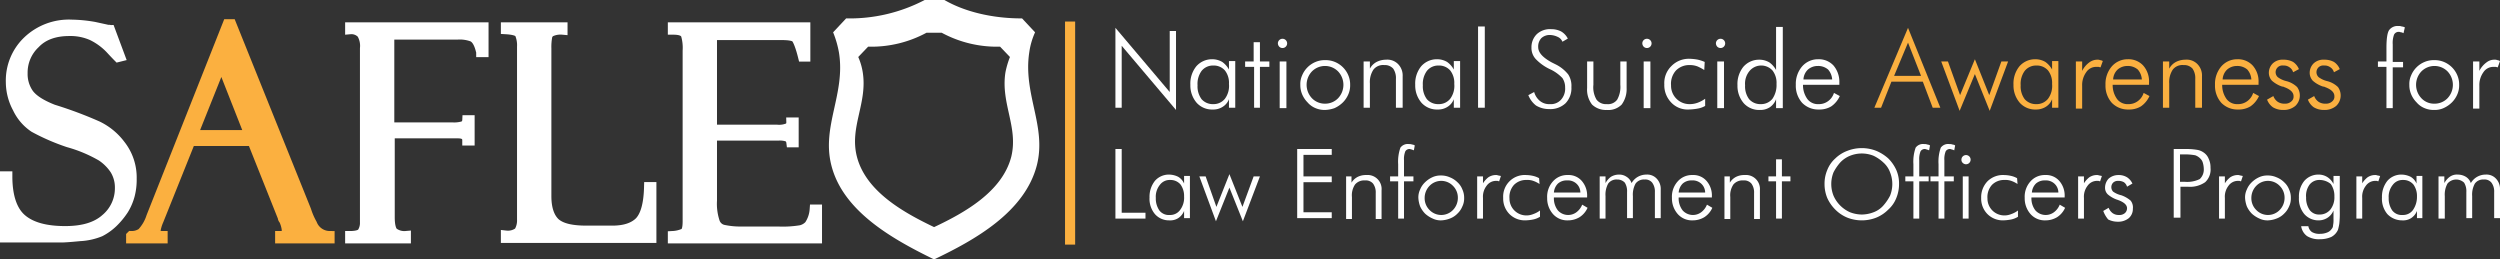 <svg xmlns="http://www.w3.org/2000/svg" width="557.027" height="57.8" viewBox="0 0 557.027 57.8"><rect x="0" y="0" width="557.027" height="57.8" fill="#333333" stroke="none"/><g id="safleo_web_white" transform="translate(-15.573 -6.9)"><path id="Path_121" data-name="Path 121" d="M40.1,13.6l2.2,5.9-.4.1s-.6-.6-1.8-1.9a14.115,14.115,0,0,0-4-2.9,11.914,11.914,0,0,0-5.1-1c-3.2,0-5.8.9-7.6,2.8a8.85,8.85,0,0,0-2.8,6.6,7.675,7.675,0,0,0,1.3,4.5c.9,1.3,2.7,2.5,5.5,3.6A90.013,90.013,0,0,1,37.3,35a13.945,13.945,0,0,1,5.1,4.2,11.684,11.684,0,0,1,2.5,7.5,13.7,13.7,0,0,1-.4,3.6,12.154,12.154,0,0,1-1.4,3.3,16.826,16.826,0,0,1-2.4,2.9,12.155,12.155,0,0,1-2.8,2,13.689,13.689,0,0,1-4.5,1c-2.1.2-3.4.3-4.1.3H16.7V46.2h.5c0,4.5,1.1,7.7,3.2,9.5s5.3,2.7,9.7,2.7c4,0,7-.9,9.1-2.8a8.866,8.866,0,0,0,3.1-6.8,7.586,7.586,0,0,0-1.1-4.1,10.687,10.687,0,0,0-3-3,31.549,31.549,0,0,0-7.4-3.1,47.1,47.1,0,0,1-7.6-3.3A10.562,10.562,0,0,1,19.5,31,12.227,12.227,0,0,1,18,25.2a12.139,12.139,0,0,1,3.7-9.1,13.272,13.272,0,0,1,9.8-3.7,31.385,31.385,0,0,1,5.1.5c1.8.4,2.8.6,3.1.7C39.9,13.5,40,13.6,40.1,13.6Z" fill="#fff" stroke="#fff" stroke-miterlimit="10" stroke-width="2.254"></path><path id="Path_122" data-name="Path 122" d="M71.8,38.3H58L50.9,56a9.329,9.329,0,0,0-.7,2.4c0,.7.5,1.1,1.6,1.1V60h-7v-.5a3.986,3.986,0,0,0,2.4-.7,9.427,9.427,0,0,0,2.1-3.6l17-42.9h.8L83.8,53.8a15.545,15.545,0,0,0,1.3,3A4.227,4.227,0,0,0,89,59.5V60H78v-.5q1.5,0,1.5-1.2a6.8,6.8,0,0,0-.7-2.5.52.52,0,0,1-.2-.4.438.438,0,0,0-.1-.3ZM58.5,37H71.2L64.9,21Z" fill="#fbb040" stroke="#fbb040" stroke-miterlimit="10" stroke-width="2.254"></path><path id="Path_123" data-name="Path 123" d="M93.6,13.4V13h29.7v5.5h-.5v-.2a.349.349,0,0,1-.1-.2q-.6-2.4-1.8-3a8.085,8.085,0,0,0-3.5-.5H102.3V35.3h14.1a7.252,7.252,0,0,0,2.5-.3,1.575,1.575,0,0,0,.8-1.3h.5v4.5h-.5c0-1.1-.7-1.6-2.1-1.6H102.4V55.3c0,1.8.3,2.9.8,3.4a4.066,4.066,0,0,0,2.8.8V60H93.6v-.5c1.4,0,2.4-.3,2.7-.8a3.921,3.921,0,0,0,.6-2.3V17.7a5.38,5.38,0,0,0-.7-3.3A3.156,3.156,0,0,0,93.6,13.4Z" fill="#fff" stroke="#fff" stroke-miterlimit="10" stroke-width="2.254"></path><path id="Path_124" data-name="Path 124" d="M128.3,59.9v-.5a4.013,4.013,0,0,0,2.9-.8,4.973,4.973,0,0,0,.7-2.8V17.3a6.539,6.539,0,0,0-.5-2.9c-.3-.6-1.4-.9-3.1-1V13h12.6v.5a5.143,5.143,0,0,0-2.5.4,1.622,1.622,0,0,0-.9,1.1,13.054,13.054,0,0,0-.2,2.7V50.6c0,2.8.7,4.8,2,6,1.4,1.2,3.7,1.7,7,1.7H152c2.8,0,4.8-.7,6.1-2,1.3-1.4,2-3.9,2.1-7.7h.5V59.9Z" fill="#fff" stroke="#fff" stroke-miterlimit="10" stroke-width="2.254"></path><path id="Path_125" data-name="Path 125" d="M165.5,13.5V13H195v6.5h-.5c-.6-2.4-1.2-3.8-1.6-4.2s-1.5-.6-3.2-.6H174.2V35.8h14.4a5.319,5.319,0,0,0,2.7-.4,1.426,1.426,0,0,0,.6-1.2h.5v4.4h-.5a1.761,1.761,0,0,0-.7-1.2,5.39,5.39,0,0,0-2.2-.3H174.2V51.6a12.931,12.931,0,0,0,.6,4.7,2.637,2.637,0,0,0,1.9,1.8,18.226,18.226,0,0,0,4,.4H189a24.627,24.627,0,0,0,5-.3,3.683,3.683,0,0,0,1.9-1.1,7.182,7.182,0,0,0,1.2-3.5h.5V60H165.5v-.5a7.025,7.025,0,0,0,2.5-.6c.6-.3.8-1.3.8-2.7v-38a10.363,10.363,0,0,0-.4-3.6C168,13.8,167.1,13.5,165.5,13.5Z" fill="#fff" stroke="#fff" stroke-miterlimit="10" stroke-width="2.254"></path><path id="Path_126" data-name="Path 126" d="M244.9,18.6a16.068,16.068,0,0,1,1.3-4.5L243.3,11h-.1c-6.8,0-12.9-1.6-17.2-4.1h-4.4A36.071,36.071,0,0,1,204.2,11h-.1l-2.9,3.1a22.061,22.061,0,0,1,1.3,4.5c1.5,9.2-3.9,16.4-1.7,25.1,2.6,10.4,13.9,16.6,22.9,21,9-4.3,20.2-10.5,22.9-21C248.8,35,243.5,27.9,244.9,18.6Zm-4,23.2c-2,7.8-10.4,12.5-17.2,15.7-6.7-3.2-15.2-7.9-17.2-15.7-1.7-6.6,2.4-11.9,1.3-18.8a13.73,13.73,0,0,0-1-3.4l2.2-2.3h.1A25.88,25.88,0,0,0,222,14.2h3.4a25.88,25.88,0,0,0,12.9,3.1h.1l2.2,2.3a19.978,19.978,0,0,0-1,3.4C238.5,29.9,242.5,35.2,240.9,41.8Z" fill="#fff" fill-rule="evenodd"></path><line id="Line_5" data-name="Line 5" y2="49.7" transform="translate(254 11.7)" fill="none" stroke="#fbb040" stroke-miterlimit="10" stroke-width="2.254"></line><path id="Path_127" data-name="Path 127" d="M264.1,55.6V40.1h1.4V54.3h5.3v1.3Z" fill="#fff"></path><path id="Path_128" data-name="Path 128" d="M264.1,30.9V13.1l12.1,14.3V13.8h1.4V31.4L265.5,17.1V30.9h-1.4Z" fill="#fff"></path><path id="Path_129" data-name="Path 129" d="M289.4,30.9V29a3.413,3.413,0,0,1-1.4,1.7,3.8,3.8,0,0,1-2.2.6,4.606,4.606,0,0,1-3.6-1.5,5.9,5.9,0,0,1-1.4-4,6.113,6.113,0,0,1,1.3-4.1,4.627,4.627,0,0,1,3.5-1.6,4.383,4.383,0,0,1,2.3.6,4.978,4.978,0,0,1,1.5,1.7V20.5h1.4V30.9h-1.4Zm-7-5a4.771,4.771,0,0,0,.9,3.1,3.315,3.315,0,0,0,2.6,1.1,3.225,3.225,0,0,0,2.6-1.2,4.8,4.8,0,0,0,.9-3.3,4.479,4.479,0,0,0-.9-3,3.315,3.315,0,0,0-2.6-1.1,3.225,3.225,0,0,0-2.6,1.2A4.885,4.885,0,0,0,282.4,25.9Z" fill="#fff"></path><path id="Path_130" data-name="Path 130" d="M295,21.8h-2V20.6h1.9V16.3h1.4v4.3h2.1v1.2h-2.1v9.1H295Z" fill="#fff"></path><path id="Path_131" data-name="Path 131" d="M300.3,16.5a1.032,1.032,0,1,1,.3.8A1.136,1.136,0,0,1,300.3,16.5Zm.4,14.4V20.6h1.5V31h-1.5Z" fill="#fff"></path><path id="Path_132" data-name="Path 132" d="M310.8,31.4a5.222,5.222,0,0,1-2.1-.4,4.628,4.628,0,0,1-1.8-1.3,5.675,5.675,0,0,1-1.2-1.8,5.223,5.223,0,0,1-.4-2.1,4.638,4.638,0,0,1,.4-2.1,5.516,5.516,0,0,1,3-3,5.222,5.222,0,0,1,2.1-.4,5.382,5.382,0,0,1,2.2.4,5.516,5.516,0,0,1,3,3,5.223,5.223,0,0,1,.4,2.1,4.918,4.918,0,0,1-.4,2.1,5.674,5.674,0,0,1-1.2,1.8,6.405,6.405,0,0,1-1.9,1.3A7.117,7.117,0,0,1,310.8,31.4Zm0-1.4a4,4,0,0,0,2.9-1.2,4.35,4.35,0,0,0,0-6,4.1,4.1,0,0,0-5.8,0,4.35,4.35,0,0,0,0,6A4.005,4.005,0,0,0,310.8,30Z" fill="#fff"></path><path id="Path_133" data-name="Path 133" d="M319.4,30.9V20.6h1.4v1.6a3.607,3.607,0,0,1,1.5-1.5,4.648,4.648,0,0,1,2.1-.5,3.337,3.337,0,0,1,2.7,1,3.62,3.62,0,0,1,1,2.7v7h-1.5V24.5a3.715,3.715,0,0,0-.6-2.3,2.481,2.481,0,0,0-2-.8,2.719,2.719,0,0,0-2.4,1,5.013,5.013,0,0,0-.8,3.1v5.4h-1.4Z" fill="#fff"></path><path id="Path_134" data-name="Path 134" d="M339.5,30.9V29a3.413,3.413,0,0,1-1.4,1.7,3.8,3.8,0,0,1-2.2.6,4.606,4.606,0,0,1-3.6-1.5,5.9,5.9,0,0,1-1.4-4,6.113,6.113,0,0,1,1.3-4.1,4.627,4.627,0,0,1,3.5-1.6,4.383,4.383,0,0,1,2.3.6,4.978,4.978,0,0,1,1.5,1.7V20.5h1.4V30.9h-1.4Zm-6.9-5a4.771,4.771,0,0,0,.9,3.1,3.315,3.315,0,0,0,2.6,1.1,3.225,3.225,0,0,0,2.6-1.2,4.8,4.8,0,0,0,.9-3.3,4.479,4.479,0,0,0-.9-3,3.315,3.315,0,0,0-2.6-1.1,3.225,3.225,0,0,0-2.6,1.2A4.885,4.885,0,0,0,332.6,25.9Z" fill="#fff"></path><path id="Path_135" data-name="Path 135" d="M346.4,30.9h-1.5V12.8h1.5Z" fill="#fff"></path><path id="Path_136" data-name="Path 136" d="M356.1,28.1l1.3-.7a3.9,3.9,0,0,0,1.3,2,3.232,3.232,0,0,0,2.2.7,3.04,3.04,0,0,0,2.5-1,3.667,3.667,0,0,0,.9-2.7,3.7,3.7,0,0,0-.6-2.1,9.067,9.067,0,0,0-2.6-1.9,10.6,10.6,0,0,1-3.4-2.4,3.656,3.656,0,0,1-.9-2.5,4.07,4.07,0,0,1,1.2-3,4.316,4.316,0,0,1,3.2-1.1,4.767,4.767,0,0,1,2.2.5,3.86,3.86,0,0,1,1.5,1.6l-1.2.7a1.981,1.981,0,0,0-1.1-1.1,4.193,4.193,0,0,0-1.6-.4,2.724,2.724,0,0,0-2,.7,2.724,2.724,0,0,0-.7,2c0,1.2,1,2.3,3,3.4l.8.4a8.27,8.27,0,0,1,2.9,2.3,4.654,4.654,0,0,1,.7,2.8,4.836,4.836,0,0,1-1.3,3.6,4.924,4.924,0,0,1-3.7,1.3,5.467,5.467,0,0,1-2.9-.8A5.493,5.493,0,0,1,356.1,28.1Z" fill="#fff"></path><path id="Path_137" data-name="Path 137" d="M370.6,20.6v5.2a5.38,5.38,0,0,0,.7,3.3,2.651,2.651,0,0,0,2.3,1,2.531,2.531,0,0,0,2.3-1,5.787,5.787,0,0,0,.7-3.3V20.6H378v5.9a5.824,5.824,0,0,1-1.1,3.7,4.163,4.163,0,0,1-3.3,1.2,4.459,4.459,0,0,1-3.3-1.2,5.446,5.446,0,0,1-1.1-3.7V20.6h1.4Z" fill="#fff"></path><path id="Path_138" data-name="Path 138" d="M381.5,16.5a1.032,1.032,0,1,1,.3.8A1.136,1.136,0,0,1,381.5,16.5Zm.3,14.4V20.6h1.5V31h-1.5Z" fill="#fff"></path><path id="Path_139" data-name="Path 139" d="M395.3,22.5a10.93,10.93,0,0,0-1.5-.8,4.671,4.671,0,0,0-1.7-.3,4.143,4.143,0,0,0-3.1,1.2,4.411,4.411,0,0,0-1.1,3.3,4.1,4.1,0,0,0,4.2,4.2,5.079,5.079,0,0,0,1.7-.3,7,7,0,0,0,1.7-.9v1.6a4.924,4.924,0,0,1-1.7.6,12.31,12.31,0,0,1-2,.2,4.987,4.987,0,0,1-3.9-1.6,5.512,5.512,0,0,1-1.5-4,5.279,5.279,0,0,1,1.6-4.1,5.425,5.425,0,0,1,4.1-1.6,11.018,11.018,0,0,1,1.8.2,8.8,8.8,0,0,1,1.5.5Z" fill="#fff"></path><path id="Path_140" data-name="Path 140" d="M397.9,16.5a1.032,1.032,0,1,1,.3.8A1.136,1.136,0,0,1,397.9,16.5Zm.3,14.4V20.6h1.5V31h-1.5Z" fill="#fff"></path><path id="Path_141" data-name="Path 141" d="M411.3,30.9V29a3.677,3.677,0,0,1-1.4,1.8,3.8,3.8,0,0,1-2.2.6,4.606,4.606,0,0,1-3.6-1.5,5.9,5.9,0,0,1-1.4-4,6.113,6.113,0,0,1,1.3-4.1,4.627,4.627,0,0,1,3.5-1.6,4.383,4.383,0,0,1,2.3.6,4.978,4.978,0,0,1,1.5,1.7V12.9h1.5V31h-1.5Zm-6.9-5a4.771,4.771,0,0,0,.9,3.1,3.315,3.315,0,0,0,2.6,1.1,3.225,3.225,0,0,0,2.6-1.2,5.389,5.389,0,0,0,.9-3.3,4.479,4.479,0,0,0-.9-3,3.4,3.4,0,0,0-5.1.1A4.4,4.4,0,0,0,404.4,25.9Z" fill="#fff"></path><path id="Path_142" data-name="Path 142" d="M425.5,25.8h-8.2a5.3,5.3,0,0,0,1,3.2,2.951,2.951,0,0,0,2.5,1.1,3.379,3.379,0,0,0,2-.6,3.535,3.535,0,0,0,1.4-1.9l1.3.7a5.594,5.594,0,0,1-1.9,2.3,5.073,5.073,0,0,1-2.8.7,4.975,4.975,0,0,1-3.7-1.5,5.721,5.721,0,0,1-1.4-4,5.984,5.984,0,0,1,1.4-4.1,4.683,4.683,0,0,1,3.6-1.6,4.441,4.441,0,0,1,3.4,1.4,5.622,5.622,0,0,1,1.3,3.8v.5Zm-1.7-1.2a3.692,3.692,0,0,0-.9-2.2,3.374,3.374,0,0,0-2.3-.8,3.3,3.3,0,0,0-2.2.8,3.246,3.246,0,0,0-1,2.2Z" fill="#fff"></path><path id="Path_143" data-name="Path 143" d="M433.2,30.9l7.5-17.8,7.2,17.8h-1.7L444,25.1h-7l-2.3,5.8h-1.5Zm4.4-7.1h6l-2.9-7.4Z" fill="#fbb040"></path><path id="Path_144" data-name="Path 144" d="M452.2,31.6l-4.1-11h1.5l2.7,7.5,3.3-8,3.2,8,2.7-7.5H463l-4.1,11-3.3-8.2Z" fill="#fbb040"></path><path id="Path_145" data-name="Path 145" d="M472.8,30.9V29a3.413,3.413,0,0,1-1.4,1.7,4.032,4.032,0,0,1-2.2.6,4.606,4.606,0,0,1-3.6-1.5,5.9,5.9,0,0,1-1.4-4,6.113,6.113,0,0,1,1.3-4.1,4.627,4.627,0,0,1,3.5-1.6,4.383,4.383,0,0,1,2.3.6,4.978,4.978,0,0,1,1.5,1.7V20.5h1.4V30.9h-1.4Zm-7-5a4.771,4.771,0,0,0,.9,3.1,3.315,3.315,0,0,0,2.6,1.1,3.225,3.225,0,0,0,2.6-1.2,4.8,4.8,0,0,0,.9-3.3,4.479,4.479,0,0,0-.9-3,3.315,3.315,0,0,0-2.6-1.1,3.225,3.225,0,0,0-2.6,1.2A4.885,4.885,0,0,0,465.8,25.9Z" fill="#fbb040"></path><path id="Path_146" data-name="Path 146" d="M479.5,22.7a5.189,5.189,0,0,1,1.6-1.9,3,3,0,0,1,1.8-.6,1.268,1.268,0,0,1,.6.1,1.421,1.421,0,0,1,.6.2l-.5,1.4c-.2,0-.3-.1-.5-.1h-.5a2.63,2.63,0,0,0-2.2,1.2,4.859,4.859,0,0,0-.9,3v5.1h-1.4V20.6h1.4Z" fill="#fbb040"></path><path id="Path_147" data-name="Path 147" d="M494.5,25.8h-8.2a5.3,5.3,0,0,0,1,3.2,2.951,2.951,0,0,0,2.5,1.1,3.379,3.379,0,0,0,2-.6,3.535,3.535,0,0,0,1.4-1.9l1.3.7a5.594,5.594,0,0,1-1.9,2.3,5.073,5.073,0,0,1-2.8.7,4.975,4.975,0,0,1-3.7-1.5,5.721,5.721,0,0,1-1.4-4,5.984,5.984,0,0,1,1.4-4.1,4.683,4.683,0,0,1,3.6-1.6,4.441,4.441,0,0,1,3.4,1.4,5.325,5.325,0,0,1,1.3,3.8v.5Zm-1.7-1.2a3.692,3.692,0,0,0-.9-2.2,3.374,3.374,0,0,0-2.3-.8,3.3,3.3,0,0,0-2.2.8,3.246,3.246,0,0,0-1,2.2Z" fill="#fbb040"></path><path id="Path_148" data-name="Path 148" d="M497.5,30.9V20.6h1.4v1.6a3.607,3.607,0,0,1,1.5-1.5,4.648,4.648,0,0,1,2.1-.5,3.337,3.337,0,0,1,2.7,1,3.62,3.62,0,0,1,1,2.7v7h-1.5V24.5a3.715,3.715,0,0,0-.6-2.3,2.481,2.481,0,0,0-2-.8,2.719,2.719,0,0,0-2.4,1,5.013,5.013,0,0,0-.8,3.1v5.4h-1.4Z" fill="#fbb040"></path><path id="Path_149" data-name="Path 149" d="M518.9,25.8h-8.2a5.3,5.3,0,0,0,1,3.2,2.951,2.951,0,0,0,2.5,1.1,3.379,3.379,0,0,0,2-.6,3.535,3.535,0,0,0,1.4-1.9l1.3.7a5.594,5.594,0,0,1-1.9,2.3,5.073,5.073,0,0,1-2.8.7,4.975,4.975,0,0,1-3.7-1.5,5.721,5.721,0,0,1-1.4-4,5.984,5.984,0,0,1,1.4-4.1,4.683,4.683,0,0,1,3.6-1.6,4.441,4.441,0,0,1,3.4,1.4,5.325,5.325,0,0,1,1.3,3.8v.5Zm-1.7-1.2a3.692,3.692,0,0,0-.9-2.2,3.374,3.374,0,0,0-2.3-.8,3.3,3.3,0,0,0-2.2.8,3.246,3.246,0,0,0-1,2.2Z" fill="#fbb040"></path><path id="Path_150" data-name="Path 150" d="M520.7,29.1l1.4-.8a2.683,2.683,0,0,0,1,1.3,2.726,2.726,0,0,0,1.6.4,1.978,1.978,0,0,0,1.4-.5,1.346,1.346,0,0,0,.5-1.2c0-.8-.7-1.5-2.1-2a.6.6,0,0,0-.4-.1,6.621,6.621,0,0,1-2.3-1.3,2.609,2.609,0,0,1-.7-1.7A2.94,2.94,0,0,1,522,21a3.188,3.188,0,0,1,2.4-.8,4.342,4.342,0,0,1,2.1.5,3.538,3.538,0,0,1,1.3,1.6l-1.3.7a1.879,1.879,0,0,0-.8-1.1,2.116,2.116,0,0,0-1.4-.4,1.5,1.5,0,0,0-1.2,2.6,5.375,5.375,0,0,0,2,.9,5.341,5.341,0,0,1,2.3,1.3,3.214,3.214,0,0,1-.4,4.2,4,4,0,0,1-2.7.9,4.383,4.383,0,0,1-2.3-.6A3.708,3.708,0,0,1,520.7,29.1Z" fill="#fbb040"></path><path id="Path_151" data-name="Path 151" d="M529.8,29.1l1.4-.8a2.683,2.683,0,0,0,1,1.3,2.726,2.726,0,0,0,1.6.4,1.978,1.978,0,0,0,1.4-.5,1.346,1.346,0,0,0,.5-1.2c0-.8-.7-1.5-2.1-2a.6.6,0,0,0-.4-.1,6.621,6.621,0,0,1-2.3-1.3,2.609,2.609,0,0,1-.7-1.7,2.94,2.94,0,0,1,.9-2.2,3.188,3.188,0,0,1,2.4-.8,4.342,4.342,0,0,1,2.1.5,3.435,3.435,0,0,1,1.3,1.6l-1.3.7a1.879,1.879,0,0,0-.8-1.1,2.116,2.116,0,0,0-1.4-.4,1.5,1.5,0,0,0-1.2,2.6,5.375,5.375,0,0,0,2,.9,5.341,5.341,0,0,1,2.3,1.3,3.214,3.214,0,0,1-.4,4.2,4,4,0,0,1-2.7.9,4.383,4.383,0,0,1-2.3-.6A3.708,3.708,0,0,1,529.8,29.1Z" fill="#fbb040"></path><path id="Path_152" data-name="Path 152" d="M547.3,30.9V21.8h-1.9V20.6h1.9v-3c0-2.1.2-3.4.6-4a2.336,2.336,0,0,1,2.1-.9,1.483,1.483,0,0,1,.7.1,1.854,1.854,0,0,1,.7.2l-.3,1.3a1.69,1.69,0,0,0-.5-.2c-.2,0-.3-.1-.5-.1a1.149,1.149,0,0,0-1.1.6,5.389,5.389,0,0,0-.3,2.2v3.9H551v1.2h-2.3V31h-1.4Z" fill="#fff"></path><path id="Path_153" data-name="Path 153" d="M557.9,31.4a5.222,5.222,0,0,1-2.1-.4,4.628,4.628,0,0,1-1.8-1.3,5.674,5.674,0,0,1-1.2-1.8,5.223,5.223,0,0,1-.4-2.1,4.637,4.637,0,0,1,.4-2.1,5.516,5.516,0,0,1,3-3,5.222,5.222,0,0,1,2.1-.4,5.382,5.382,0,0,1,2.2.4,5.516,5.516,0,0,1,3,3,5.223,5.223,0,0,1,.4,2.1,4.917,4.917,0,0,1-.4,2.1,5.674,5.674,0,0,1-1.2,1.8A6.405,6.405,0,0,1,560,31,4.918,4.918,0,0,1,557.9,31.4ZM558,30a4.005,4.005,0,0,0,2.9-1.2,4.35,4.35,0,0,0,0-6,4.1,4.1,0,0,0-5.8,0,4.35,4.35,0,0,0,0,6A3.847,3.847,0,0,0,558,30Z" fill="#fff"></path><path id="Path_154" data-name="Path 154" d="M568,22.7a5.189,5.189,0,0,1,1.6-1.9,2.792,2.792,0,0,1,1.8-.6,1.268,1.268,0,0,1,.6.1,1.421,1.421,0,0,1,.6.2l-.5,1.4c-.2,0-.3-.1-.5-.1h-.5a2.63,2.63,0,0,0-2.2,1.2,4.86,4.86,0,0,0-.9,3v5.1h-1.4V20.6H568v2.1Z" fill="#fff"></path><path id="Path_155" data-name="Path 155" d="M279.4,55.6V53.9a3.435,3.435,0,0,1-1.3,1.6,3.323,3.323,0,0,1-2,.5,4.158,4.158,0,0,1-3.2-1.4,5.314,5.314,0,0,1-1.2-3.7,5.672,5.672,0,0,1,1.2-3.7,4.1,4.1,0,0,1,3.1-1.4,4.648,4.648,0,0,1,2.1.5,3.182,3.182,0,0,1,1.3,1.5V46.1h1.3v9.4h-1.3ZM273.1,51a4.655,4.655,0,0,0,.8,2.8,2.644,2.644,0,0,0,2.3,1,2.712,2.712,0,0,0,2.3-1.1,4.479,4.479,0,0,0,.9-3,4.338,4.338,0,0,0-.8-2.7,2.927,2.927,0,0,0-2.3-1,2.712,2.712,0,0,0-2.3,1.1A4.2,4.2,0,0,0,273.1,51Z" fill="#fff"></path><path id="Path_156" data-name="Path 156" d="M286.5,56.2l-3.7-10h1.4l2.4,6.8,2.9-7.3,2.9,7.3,2.5-6.8h1.4l-3.8,10-3-7.5Z" fill="#fff"></path><path id="Path_157" data-name="Path 157" d="M304.6,55.6V40.1h7.7v1.3H306v4.8h6.3v1.3H306v6.7h6.3v1.3h-7.7Z" fill="#fff"></path><path id="Path_158" data-name="Path 158" d="M315.5,55.6V46.2h1.2v1.4a3.483,3.483,0,0,1,1.4-1.3,4.058,4.058,0,0,1,1.9-.4,3.12,3.12,0,0,1,3.4,3.4v6.4h-1.3V49.9a3.281,3.281,0,0,0-.6-2.1,2.139,2.139,0,0,0-1.8-.7,2.656,2.656,0,0,0-2.2.9,4.279,4.279,0,0,0-.7,2.8v4.9h-1.3Z" fill="#fff"></path><path id="Path_159" data-name="Path 159" d="M327.1,55.6V47.3h-1.8V46.2h1.8V43.5a9.338,9.338,0,0,1,.5-3.7,2.025,2.025,0,0,1,1.9-.8,1.7,1.7,0,0,1,.7.1,1.421,1.421,0,0,1,.6.2l-.2,1.1c-.2-.1-.3-.1-.5-.2-.2,0-.3-.1-.4-.1a1.1,1.1,0,0,0-1,.5,4.6,4.6,0,0,0-.3,2v3.6h2.1v1.1h-2.1v8.3h-1.3Z" fill="#fff"></path><path id="Path_160" data-name="Path 160" d="M336.7,56a4.058,4.058,0,0,1-1.9-.4,6.191,6.191,0,0,1-1.7-1.1,5.716,5.716,0,0,1-1.1-1.6,6.456,6.456,0,0,1-.4-1.9,4.058,4.058,0,0,1,.4-1.9,4.569,4.569,0,0,1,1.1-1.6,5.715,5.715,0,0,1,1.6-1.1,4.333,4.333,0,0,1,1.9-.4,4.767,4.767,0,0,1,2,.4,4.991,4.991,0,0,1,1.7,1.1,4.188,4.188,0,0,1,1.1,1.6,4.334,4.334,0,0,1,.4,1.9,4.058,4.058,0,0,1-.4,1.9,4.569,4.569,0,0,1-1.1,1.6,4.517,4.517,0,0,1-1.7,1.1A5.847,5.847,0,0,1,336.7,56Zm0-1.2a3.631,3.631,0,0,0,2.6-1.1,3.864,3.864,0,0,0,1.1-2.7,3.693,3.693,0,0,0-1.1-2.7,3.623,3.623,0,0,0-5.2,0A3.864,3.864,0,0,0,333,51a3.693,3.693,0,0,0,1.1,2.7A3.631,3.631,0,0,0,336.7,54.8Z" fill="#fff"></path><path id="Path_161" data-name="Path 161" d="M345.8,48.1a5.06,5.06,0,0,1,1.4-1.7,3.022,3.022,0,0,1,1.6-.5,1.268,1.268,0,0,1,.6.1c.2,0,.4.1.6.1l-.4,1.2c-.1,0-.3-.1-.4-.1h-.4a2.574,2.574,0,0,0-2,1.1A3.955,3.955,0,0,0,346,51v4.6h-1.3V46.2H346v1.9Z" fill="#fff"></path><path id="Path_162" data-name="Path 162" d="M358.6,47.9a6.109,6.109,0,0,0-1.4-.7,3.887,3.887,0,0,0-1.5-.2,3.763,3.763,0,0,0-2.8,1.1,4.04,4.04,0,0,0-1,3,3.757,3.757,0,0,0,3.8,3.8,4.013,4.013,0,0,0,1.5-.3,5.483,5.483,0,0,0,1.5-.8v1.4a4.714,4.714,0,0,1-1.5.6,9.908,9.908,0,0,1-1.8.2,4.826,4.826,0,0,1-3.5-1.4,4.9,4.9,0,0,1-1.4-3.6,4.811,4.811,0,0,1,5.1-5.1,7.772,7.772,0,0,1,1.6.2,5.023,5.023,0,0,1,1.3.5Z" fill="#fff"></path><path id="Path_163" data-name="Path 163" d="M369.3,50.9h-7.5a4.374,4.374,0,0,0,.9,2.9,3.082,3.082,0,0,0,4.1.4,3.857,3.857,0,0,0,1.3-1.7l1.2.7a4.769,4.769,0,0,1-1.8,2.1,4.992,4.992,0,0,1-2.6.7,4.223,4.223,0,0,1-3.3-1.4,5.271,5.271,0,0,1-1.3-3.6,5.077,5.077,0,0,1,1.3-3.7,4.223,4.223,0,0,1,3.3-1.4,3.871,3.871,0,0,1,3.1,1.3,4.958,4.958,0,0,1,1.2,3.5v.2Zm-1.6-1.1a2.7,2.7,0,0,0-.9-2,2.817,2.817,0,0,0-2.1-.7,2.883,2.883,0,0,0-2,.7,3.117,3.117,0,0,0-.9,2Z" fill="#fff"></path><path id="Path_164" data-name="Path 164" d="M373.3,55.6H372V46.2h1.3v1.5a4.071,4.071,0,0,1,1.2-1.4,3.453,3.453,0,0,1,1.8-.5,2.86,2.86,0,0,1,1.7.5,2.586,2.586,0,0,1,1.1,1.4,3.759,3.759,0,0,1,1.4-1.4,3.83,3.83,0,0,1,1.9-.5,2.869,2.869,0,0,1,2.3.9,3.327,3.327,0,0,1,.9,2.5v6.3h-1.3V49.7a3.281,3.281,0,0,0-.6-2.1,1.94,1.94,0,0,0-1.7-.7,2.263,2.263,0,0,0-2,.9,5.063,5.063,0,0,0-.6,2.8v4.9h-1.3V49.7a3.577,3.577,0,0,0-.5-2.1,2.24,2.24,0,0,0-1.7-.7,2.263,2.263,0,0,0-2,.9,5.063,5.063,0,0,0-.6,2.8v5Z" fill="#fff"></path><path id="Path_165" data-name="Path 165" d="M397.1,50.9h-7.5a4.374,4.374,0,0,0,.9,2.9,3.082,3.082,0,0,0,4.1.4,3.857,3.857,0,0,0,1.3-1.7l1.2.7a4.769,4.769,0,0,1-1.8,2.1,4.992,4.992,0,0,1-2.6.7,4.223,4.223,0,0,1-3.3-1.4,5.271,5.271,0,0,1-1.3-3.6,5.077,5.077,0,0,1,1.3-3.7,4.223,4.223,0,0,1,3.3-1.4,3.871,3.871,0,0,1,3.1,1.3,4.958,4.958,0,0,1,1.2,3.5v.2Zm-1.6-1.1a2.7,2.7,0,0,0-.9-2,2.817,2.817,0,0,0-2.1-.7,2.883,2.883,0,0,0-2,.7,3.117,3.117,0,0,0-.9,2Z" fill="#fff"></path><path id="Path_166" data-name="Path 166" d="M399.8,55.6V46.2H401v1.4a3.483,3.483,0,0,1,1.4-1.3,4.058,4.058,0,0,1,1.9-.4,3.12,3.12,0,0,1,3.4,3.4v6.4h-1.3V49.9a3.281,3.281,0,0,0-.6-2.1,2.139,2.139,0,0,0-1.8-.7,2.656,2.656,0,0,0-2.2.9,4.279,4.279,0,0,0-.7,2.8v4.9h-1.3Z" fill="#fff"></path><path id="Path_167" data-name="Path 167" d="M411.3,47.3h-1.7V46.2h1.7V42.4h1.3v3.8h1.9v1.1h-1.9v8.3h-1.3Z" fill="#fff"></path><path id="Path_168" data-name="Path 168" d="M438.7,47.9a8.149,8.149,0,0,1-.6,3.1,6.765,6.765,0,0,1-1.8,2.6,7.992,7.992,0,0,1-2.7,1.8,8.833,8.833,0,0,1-6.4,0,7.992,7.992,0,0,1-2.7-1.8,8.7,8.7,0,0,1-1.8-2.6,8.149,8.149,0,0,1-.6-3.1,7.791,7.791,0,0,1,.6-3.1,6.765,6.765,0,0,1,1.8-2.6,7.707,7.707,0,0,1,2.7-1.7,8.833,8.833,0,0,1,6.4,0,9.482,9.482,0,0,1,2.7,1.7,8.7,8.7,0,0,1,1.8,2.6A7.455,7.455,0,0,1,438.7,47.9Zm-8.3,6.8a7.512,7.512,0,0,0,2.6-.5,5.415,5.415,0,0,0,2.2-1.5,10.706,10.706,0,0,0,1.5-2.2,7.01,7.01,0,0,0,0-5.2,5.414,5.414,0,0,0-1.5-2.2,8.554,8.554,0,0,0-2.2-1.5,7.01,7.01,0,0,0-5.2,0,6.173,6.173,0,0,0-2.2,1.5,10.706,10.706,0,0,0-1.5,2.2,7.01,7.01,0,0,0,0,5.2,7.162,7.162,0,0,0,3.7,3.7A7.512,7.512,0,0,0,430.4,54.7Z" fill="#fff"></path><path id="Path_169" data-name="Path 169" d="M441.9,55.6V47.3h-1.8V46.2h1.8V43.5a9.338,9.338,0,0,1,.5-3.7,2.025,2.025,0,0,1,1.9-.8,1.7,1.7,0,0,1,.7.1,1.421,1.421,0,0,1,.6.2l-.2,1.1c-.2-.1-.3-.1-.5-.2-.2,0-.3-.1-.4-.1a1.1,1.1,0,0,0-1,.5,4.6,4.6,0,0,0-.3,2v3.6h2.1v1.1h-2.1v8.3h-1.3Z" fill="#fff"></path><path id="Path_170" data-name="Path 170" d="M447.5,55.6V47.3h-1.8V46.2h1.8V43.5a9.338,9.338,0,0,1,.5-3.7,2.025,2.025,0,0,1,1.9-.8,1.7,1.7,0,0,1,.7.1,1.421,1.421,0,0,1,.6.2l-.2,1.1c-.2-.1-.3-.1-.5-.2-.2,0-.3-.1-.4-.1a1.1,1.1,0,0,0-1,.5,4.6,4.6,0,0,0-.3,2v3.6h2.1v1.1h-2.1v8.3h-1.3Z" fill="#fff"></path><path id="Path_171" data-name="Path 171" d="M452.6,42.5a1.025,1.025,0,1,1,.3.7A.908.908,0,0,1,452.6,42.5Zm.3,13.1V46.2h1.3v9.4Z" fill="#fff"></path><path id="Path_172" data-name="Path 172" d="M465.1,47.9a6.109,6.109,0,0,0-1.4-.7,3.887,3.887,0,0,0-1.5-.2,3.763,3.763,0,0,0-2.8,1.1,4.04,4.04,0,0,0-1,3,3.757,3.757,0,0,0,3.8,3.8,4.013,4.013,0,0,0,1.5-.3,5.483,5.483,0,0,0,1.5-.8v1.4a4.714,4.714,0,0,1-1.5.6,11.019,11.019,0,0,1-1.8.2,4.826,4.826,0,0,1-3.5-1.4A4.9,4.9,0,0,1,457,51a5.137,5.137,0,0,1,1.4-3.7,4.9,4.9,0,0,1,3.7-1.4,7.772,7.772,0,0,1,1.6.2,5.023,5.023,0,0,1,1.3.5Z" fill="#fff"></path><path id="Path_173" data-name="Path 173" d="M475.7,50.9h-7.5a4.374,4.374,0,0,0,.9,2.9,3.082,3.082,0,0,0,4.1.4,3.857,3.857,0,0,0,1.3-1.7l1.2.7a4.769,4.769,0,0,1-1.8,2.1,4.992,4.992,0,0,1-2.6.7,4.223,4.223,0,0,1-3.3-1.4,5.271,5.271,0,0,1-1.3-3.6,5.077,5.077,0,0,1,1.3-3.7,4.223,4.223,0,0,1,3.3-1.4,3.871,3.871,0,0,1,3.1,1.3,4.958,4.958,0,0,1,1.2,3.5v.2Zm-1.5-1.1a2.7,2.7,0,0,0-.9-2,2.817,2.817,0,0,0-2.1-.7,2.883,2.883,0,0,0-2,.7,3.117,3.117,0,0,0-.9,2Z" fill="#fff"></path><path id="Path_174" data-name="Path 174" d="M479.7,48.1a5.06,5.06,0,0,1,1.4-1.7,3.022,3.022,0,0,1,1.6-.5,1.268,1.268,0,0,1,.6.1c.2,0,.4.1.6.1l-.4,1.2c-.1,0-.3-.1-.4-.1h-.4a2.574,2.574,0,0,0-2,1.1,3.955,3.955,0,0,0-.8,2.7v4.6h-1.3V46.2h1.3v1.9Z" fill="#fff"></path><path id="Path_175" data-name="Path 175" d="M484.2,53.9l1.2-.7a2.73,2.73,0,0,0,.9,1.2,2.3,2.3,0,0,0,1.4.4,1.844,1.844,0,0,0,1.3-.4,1.433,1.433,0,0,0,.5-1.1c0-.7-.6-1.3-1.9-1.8-.1,0-.2-.1-.3-.1a6.438,6.438,0,0,1-2.1-1.2,2.035,2.035,0,0,1-.6-1.5,2.973,2.973,0,0,1,.8-2,3.3,3.3,0,0,1,2.2-.8,3.557,3.557,0,0,1,1.9.5,3.326,3.326,0,0,1,1.2,1.4l-1.2.7a1.834,1.834,0,0,0-.7-1,2.5,2.5,0,0,0-1.3-.3,1.5,1.5,0,0,0-1.1.4,1.45,1.45,0,0,0,0,2,5.126,5.126,0,0,0,1.8.8,6.438,6.438,0,0,1,2.1,1.2,2.427,2.427,0,0,1,.5,1.8,2.723,2.723,0,0,1-.9,2.1,3.742,3.742,0,0,1-2.5.8,4.648,4.648,0,0,1-2.1-.5A6.221,6.221,0,0,1,484.2,53.9Z" fill="#fff"></path><path id="Path_176" data-name="Path 176" d="M499.9,55.6V40.1h2.8a14.728,14.728,0,0,1,2.5.2,3.506,3.506,0,0,1,1.4.6,3.007,3.007,0,0,1,1.1,1.4,4.477,4.477,0,0,1,.4,2,3.805,3.805,0,0,1-1.2,3.2,5.886,5.886,0,0,1-3.9,1h-1.6v6.9h-1.5Zm1.4-8.2h1a6.337,6.337,0,0,0,3.4-.6,2.9,2.9,0,0,0,.9-2.3,5.066,5.066,0,0,0-.2-1.3,2.075,2.075,0,0,0-.6-1,2.979,2.979,0,0,0-1.1-.7,12.527,12.527,0,0,0-2.4-.2h-1v6.1Z" fill="#fff"></path><path id="Path_177" data-name="Path 177" d="M511.1,48.1a5.06,5.06,0,0,1,1.4-1.7,3.022,3.022,0,0,1,1.6-.5,1.268,1.268,0,0,1,.6.1c.2,0,.4.1.6.1l-.4,1.2c-.1,0-.3-.1-.4-.1h-.4a2.574,2.574,0,0,0-2,1.1,3.955,3.955,0,0,0-.8,2.7v4.6H510V46.2h1.3v1.9Z" fill="#fff"></path><path id="Path_178" data-name="Path 178" d="M520.9,56a4.058,4.058,0,0,1-1.9-.4,6.191,6.191,0,0,1-1.7-1.1,5.715,5.715,0,0,1-1.1-1.6,6.456,6.456,0,0,1-.4-1.9,4.058,4.058,0,0,1,.4-1.9,4.569,4.569,0,0,1,1.1-1.6,5.715,5.715,0,0,1,1.6-1.1,4.333,4.333,0,0,1,1.9-.4,4.767,4.767,0,0,1,2,.4,4.991,4.991,0,0,1,1.7,1.1,4.187,4.187,0,0,1,1.1,1.6A4.334,4.334,0,0,1,526,51a4.058,4.058,0,0,1-.4,1.9,4.569,4.569,0,0,1-1.1,1.6,4.517,4.517,0,0,1-1.7,1.1A5.847,5.847,0,0,1,520.9,56Zm0-1.2a3.631,3.631,0,0,0,2.6-1.1,3.864,3.864,0,0,0,1.1-2.7,3.693,3.693,0,0,0-1.1-2.7,3.623,3.623,0,0,0-5.2,0,3.864,3.864,0,0,0-1.1,2.7,3.693,3.693,0,0,0,1.1,2.7A3.631,3.631,0,0,0,520.9,54.8Z" fill="#fff"></path><path id="Path_179" data-name="Path 179" d="M536.9,46.2v7.7a21.043,21.043,0,0,1-.1,2.8,10.627,10.627,0,0,1-.3,1.4,3.318,3.318,0,0,1-1.5,1.6,6.175,6.175,0,0,1-2.5.5,4.99,4.99,0,0,1-2.9-.7,3.3,3.3,0,0,1-1.3-2.2h1.6a1.955,1.955,0,0,0,.8,1.3,3.207,3.207,0,0,0,1.8.4,4.145,4.145,0,0,0,1.6-.3,2.089,2.089,0,0,0,1-.8,1.135,1.135,0,0,0,.3-.8,5.315,5.315,0,0,0,.1-1.4V53.8a3.435,3.435,0,0,1-1.3,1.6,3.606,3.606,0,0,1-2,.6,4.158,4.158,0,0,1-3.2-1.4,5.314,5.314,0,0,1-1.2-3.7,5.489,5.489,0,0,1,1.2-3.7,4.158,4.158,0,0,1,3.2-1.4,3.606,3.606,0,0,1,2,.6,3.738,3.738,0,0,1,1.3,1.5V46.1h1.4Zm-4.4.8a2.765,2.765,0,0,0-2.3,1,4.185,4.185,0,0,0-.8,2.9,4.655,4.655,0,0,0,.8,2.8,2.574,2.574,0,0,0,2.2,1,3.043,3.043,0,0,0,2.4-1.1,4.375,4.375,0,0,0,.9-2.9,4.655,4.655,0,0,0-.8-2.8A3.923,3.923,0,0,0,532.5,47Z" fill="#fff"></path><path id="Path_180" data-name="Path 180" d="M541.7,48.1a5.06,5.06,0,0,1,1.4-1.7,3.022,3.022,0,0,1,1.6-.5,1.268,1.268,0,0,1,.6.1c.2,0,.4.1.6.1l-.4,1.2c-.1,0-.3-.1-.4-.1h-.4a2.574,2.574,0,0,0-2,1.1,3.955,3.955,0,0,0-.8,2.7v4.6h-1.3V46.2h1.3v1.9Z" fill="#fff"></path><path id="Path_181" data-name="Path 181" d="M554.1,55.6V53.9a3.435,3.435,0,0,1-1.3,1.6,3.323,3.323,0,0,1-2,.5,4.534,4.534,0,0,1-3.3-1.4,5.314,5.314,0,0,1-1.2-3.7,5.672,5.672,0,0,1,1.2-3.7,4.1,4.1,0,0,1,3.1-1.4,4.648,4.648,0,0,1,2.1.5,3.182,3.182,0,0,1,1.3,1.5V46.1h1.3v9.4h-1.2ZM547.8,51a4.655,4.655,0,0,0,.8,2.8,2.644,2.644,0,0,0,2.3,1,2.712,2.712,0,0,0,2.3-1.1,5.092,5.092,0,0,0,.9-3,4.338,4.338,0,0,0-.8-2.7,2.927,2.927,0,0,0-2.3-1,2.712,2.712,0,0,0-2.3,1.1A4.2,4.2,0,0,0,547.8,51Z" fill="#fff"></path><path id="Path_182" data-name="Path 182" d="M560.2,55.6h-1.3V46.2h1.3v1.5a4.071,4.071,0,0,1,1.2-1.4,2.73,2.73,0,0,1,1.8-.5,3.453,3.453,0,0,1,1.8.5,2.586,2.586,0,0,1,1.1,1.4,3.76,3.76,0,0,1,1.4-1.4,3.83,3.83,0,0,1,1.9-.5,2.869,2.869,0,0,1,2.3.9,3.328,3.328,0,0,1,.9,2.5v6.3h-1.3V49.7a3.281,3.281,0,0,0-.6-2.1,1.94,1.94,0,0,0-1.7-.7,2.263,2.263,0,0,0-2,.9,5.062,5.062,0,0,0-.6,2.8v4.9h-1.3V49.7a3.577,3.577,0,0,0-.5-2.1,2.55,2.55,0,0,0-3.7.2,5.062,5.062,0,0,0-.6,2.8v5Z" fill="#fff"></path></g></svg>